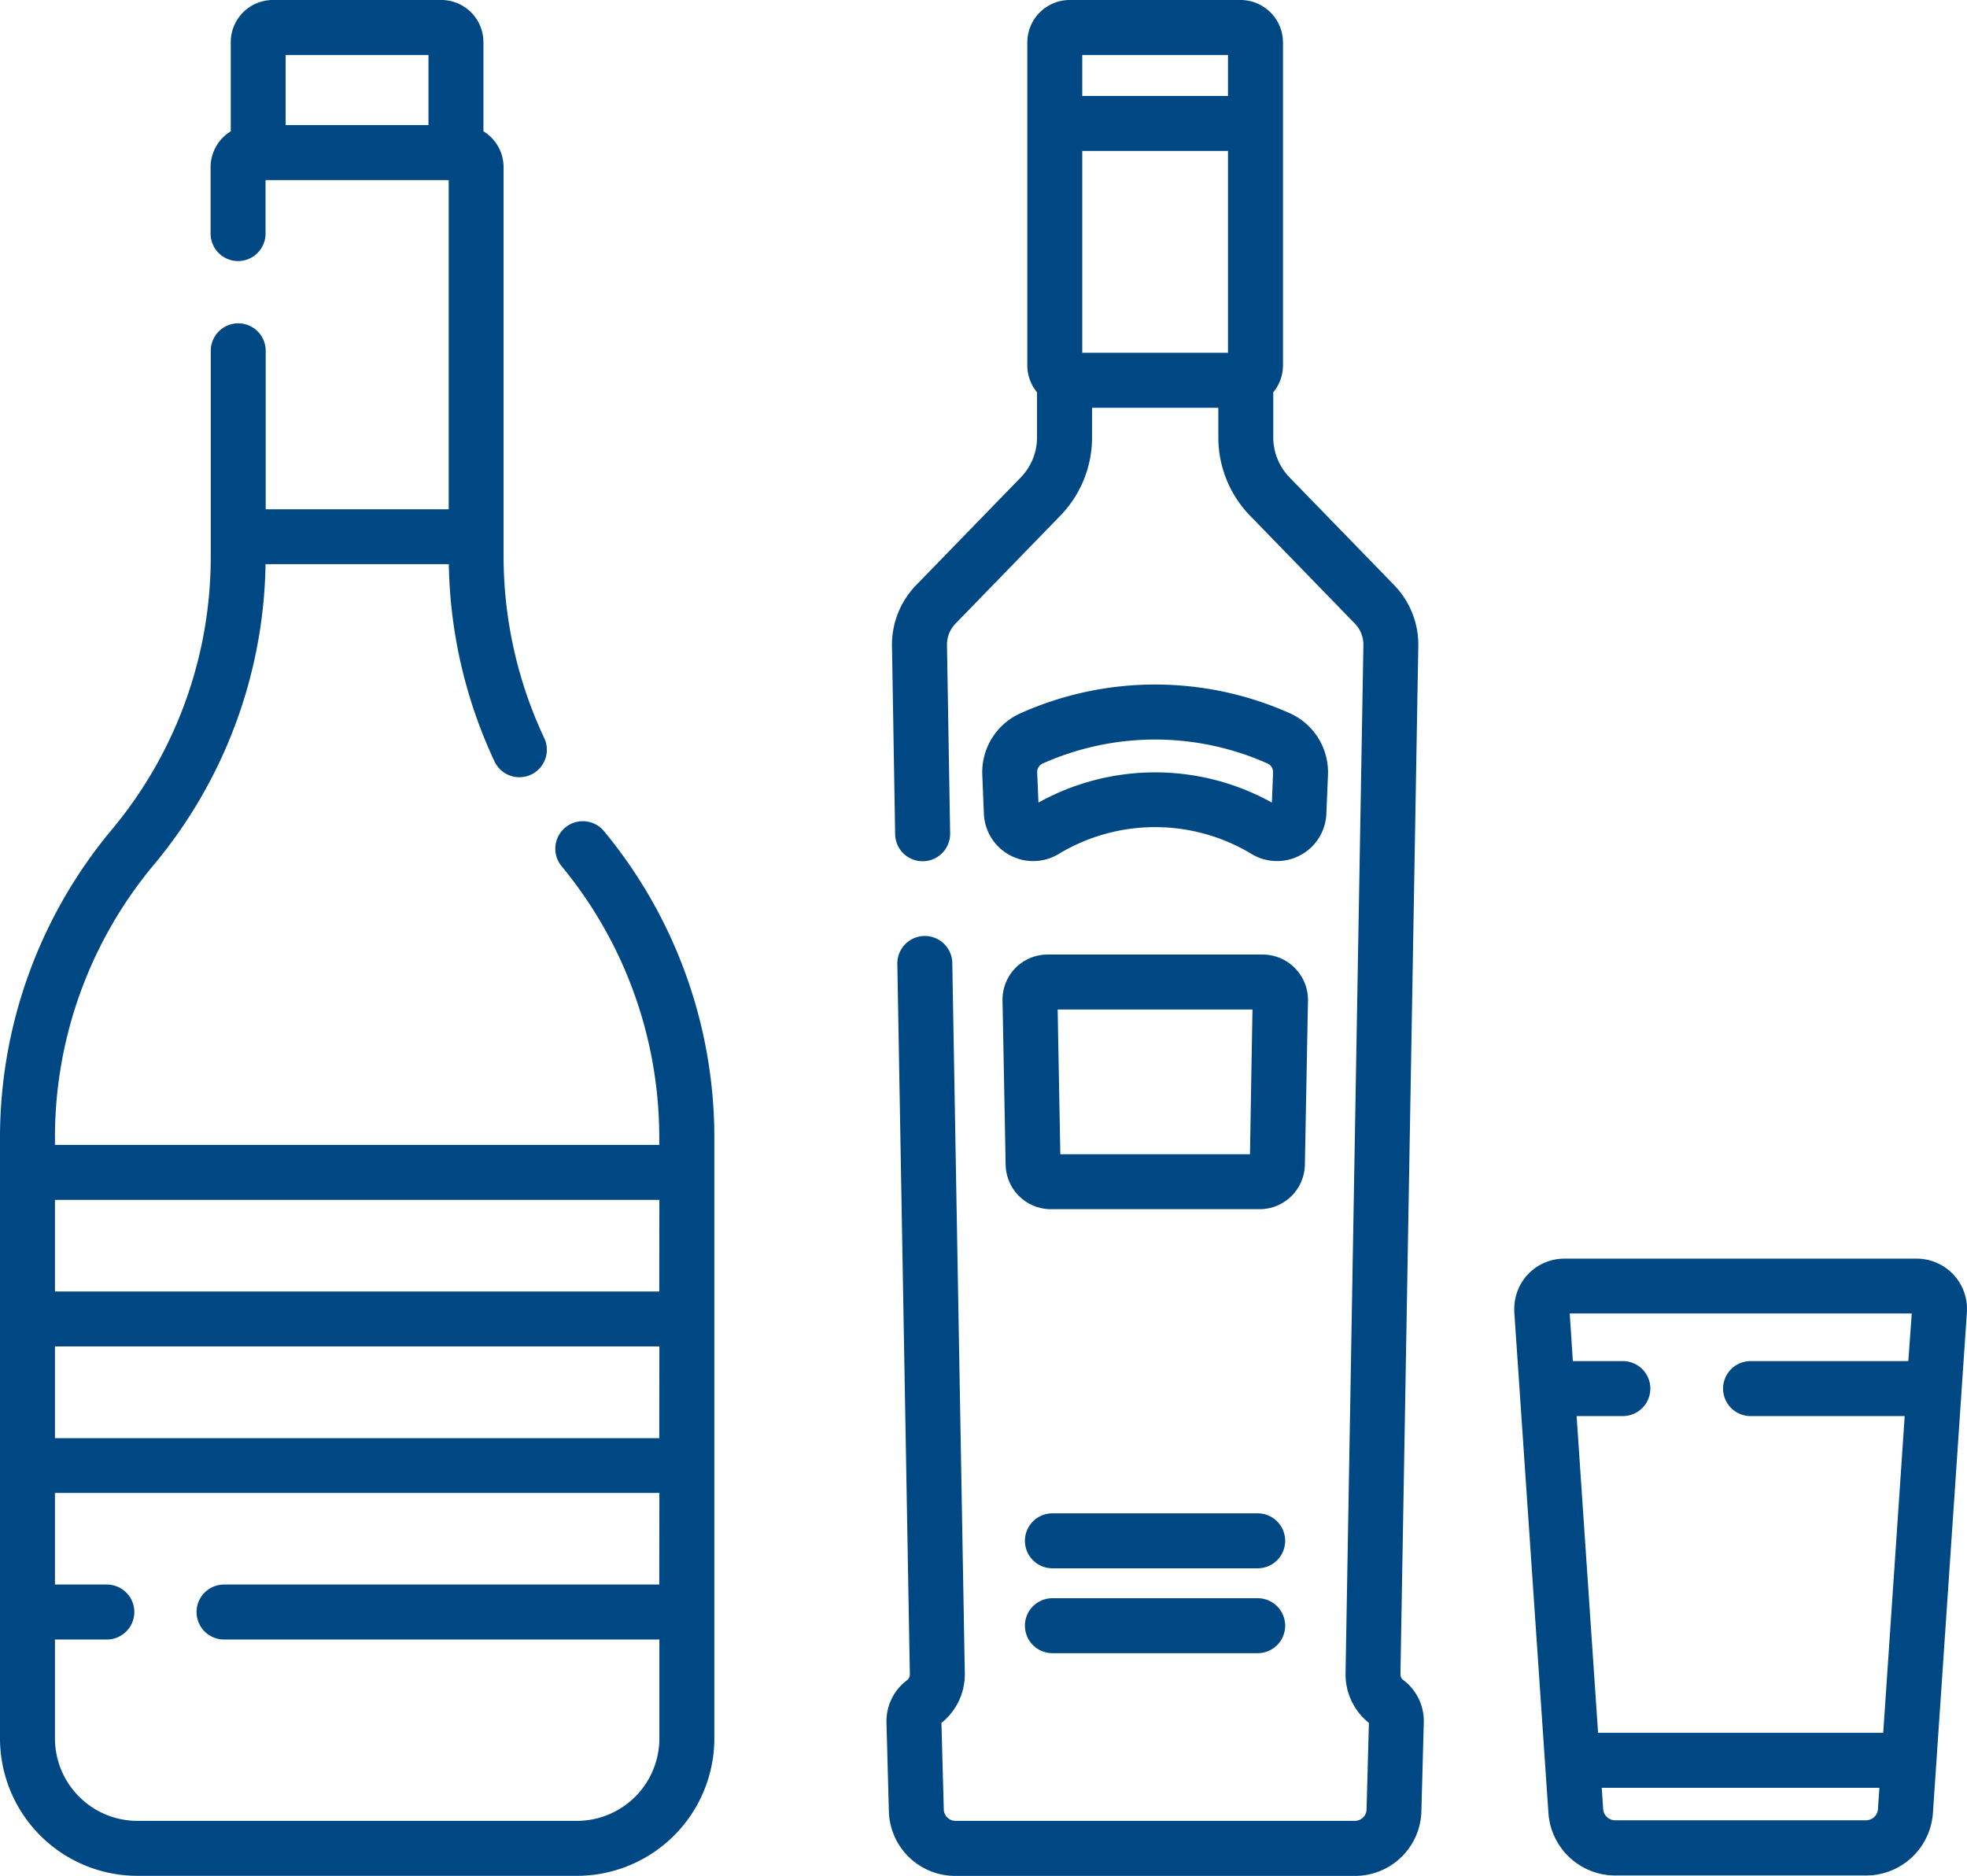 <svg xmlns="http://www.w3.org/2000/svg" width="62.925" height="60" viewBox="0 0 62.925 60">
  <g id="Gruppe_487" data-name="Gruppe 487" transform="translate(-88.833 -254.352)">
    <path id="Pfad_936" data-name="Pfad 936" d="M129.072,302.757H122.5a.879.879,0,0,0,0,1.758h6.567a.879.879,0,0,0,0-1.758Z" fill="#004884"/>
    <path id="Pfad_937" data-name="Pfad 937" d="M129.068,305.472H122.5a.879.879,0,0,0,0,1.758h6.567a.879.879,0,0,0,0-1.758Z" fill="#004884"/>
    <path id="Pfad_938" data-name="Pfad 938" d="M131.056,281.1a1.58,1.58,0,0,0,.208-.716l.051-1.251a2.067,2.067,0,0,0-1.213-1.964,10.558,10.558,0,0,0-8.629,0,2.066,2.066,0,0,0-1.216,1.965l.051,1.25a1.579,1.579,0,0,0,2.364,1.3,5.971,5.971,0,0,1,6.227,0A1.58,1.58,0,0,0,131.056,281.1Zm-1.535-1.077a7.7,7.7,0,0,0-7.468,0l-.04-.961a.3.3,0,0,1,.169-.285,8.817,8.817,0,0,1,7.208,0,.3.3,0,0,1,.169.285Z" fill="#004884"/>
    <path id="Pfad_939" data-name="Pfad 939" d="M130.576,291.614l.1-5.263a1.453,1.453,0,0,0-1.448-1.467h-6.883a1.441,1.441,0,0,0-1.441,1.441v.026l.1,5.263a1.449,1.449,0,0,0,1.441,1.415h6.69A1.449,1.449,0,0,0,130.576,291.614Zm-1.756-.343h-6.067l-.085-4.629H128.9Z" fill="#004884"/>
    <path id="Pfad_940" data-name="Pfad 940" d="M133.705,308.075a.241.241,0,0,1-.071-.19l.57-32.814a2.735,2.735,0,0,0-.768-2l-3.347-3.445a1.843,1.843,0,0,1-.524-1.291V266.9a1.356,1.356,0,0,0,.311-.864V255.71a1.36,1.36,0,0,0-1.359-1.358h-5.462a1.359,1.359,0,0,0-1.358,1.358v10.326a1.356,1.356,0,0,0,.311.864v1.436a1.843,1.843,0,0,1-.524,1.291l-3.347,3.445a2.736,2.736,0,0,0-.768,2l.1,5.963a.878.878,0,0,0,.879.864h.016a.879.879,0,0,0,.864-.894h0l-.1-5.973v-.021a.97.97,0,0,1,.272-.713l3.347-3.445a3.594,3.594,0,0,0,1.021-2.516v-.942h4.04v.942a3.594,3.594,0,0,0,1.021,2.516l3.347,3.445a.97.97,0,0,1,.272.712v.021l-.57,32.823a1.985,1.985,0,0,0,.747,1.606l-.075,2.768a.374.374,0,0,1-.375.365H119.4a.374.374,0,0,1-.375-.365l-.075-2.768a1.985,1.985,0,0,0,.747-1.606l-.4-22.7a.879.879,0,1,0-1.758.03l.4,22.707a.244.244,0,0,1-.071.19,1.636,1.636,0,0,0-.676,1.374l.076,2.827a2.122,2.122,0,0,0,2.132,2.072h12.771a2.123,2.123,0,0,0,2.133-2.076l.076-2.827A1.641,1.641,0,0,0,133.705,308.075Zm-10.25-42.438v-6.458h4.662v6.458Zm0-8.216V256.11h4.662v1.311Z" fill="#004884"/>
    <path id="Pfad_941" data-name="Pfad 941" d="M151.322,295.119a1.609,1.609,0,0,0-1.171-.508H138.876a1.6,1.6,0,0,0-1.6,1.6c0,.038,0,.077,0,.115l1.092,16.02a2.146,2.146,0,0,0,2.135,1.995h8.029a2.144,2.144,0,0,0,1.966-1.3,2.116,2.116,0,0,0,.169-.691l.118-1.733.969-14.286A1.609,1.609,0,0,0,151.322,295.119Zm-2.413,17.1a.378.378,0,0,1-.287.343.374.374,0,0,1-.094.013H140.5a.383.383,0,0,1-.381-.356l-.046-.683h8.883Zm.972-14.331h-5.047a.879.879,0,0,0,0,1.758h4.931l-.687,10.132h-9.122l-.687-10.132h1.48a.879.879,0,1,0,0-1.758h-1.6l-.1-1.524h10.942Z" fill="#004884"/>
    <path id="Pfad_942" data-name="Pfad 942" d="M106.9,280.835a.879.879,0,0,0-.112,1.21,13.612,13.612,0,0,1,3.135,8.679v.249H90.591v-.249a13.6,13.6,0,0,1,3.165-8.714,15.369,15.369,0,0,0,3.572-9.612h5.863a15.444,15.444,0,0,0,1.462,6.31.879.879,0,0,0,1.606-.714l-.016-.035a13.676,13.676,0,0,1-1.3-5.792V259.7a1.348,1.348,0,0,0-.645-1.149V255.7a1.349,1.349,0,0,0-1.344-1.348H97.563a1.349,1.349,0,0,0-1.348,1.348v2.852a1.348,1.348,0,0,0-.645,1.149v2.122a.879.879,0,0,0,1.758,0v-1.711h5.859v10.53H97.333v-5.069a.879.879,0,0,0-1.758,0v6.6a13.6,13.6,0,0,1-3.165,8.715,15.366,15.366,0,0,0-3.577,9.836v19.233a4.4,4.4,0,0,0,4.395,4.395H107.29a4.4,4.4,0,0,0,4.395-4.395V290.724a15.37,15.37,0,0,0-3.541-9.8A.88.88,0,0,0,106.9,280.835Zm-4.36-22.483h-4.57V256.11h4.57Zm7.383,46.683H96a.879.879,0,1,0,0,1.758h13.927v3.164a2.64,2.64,0,0,1-2.637,2.637H93.228a2.64,2.64,0,0,1-2.637-2.637v-3.164h1.66a.879.879,0,1,0,0-1.758H90.591v-2.93h19.336Zm0-4.683H90.591v-2.934h19.336Zm0-4.691H90.591v-2.93h19.336Z" fill="#004884"/>
  </g>
</svg>
